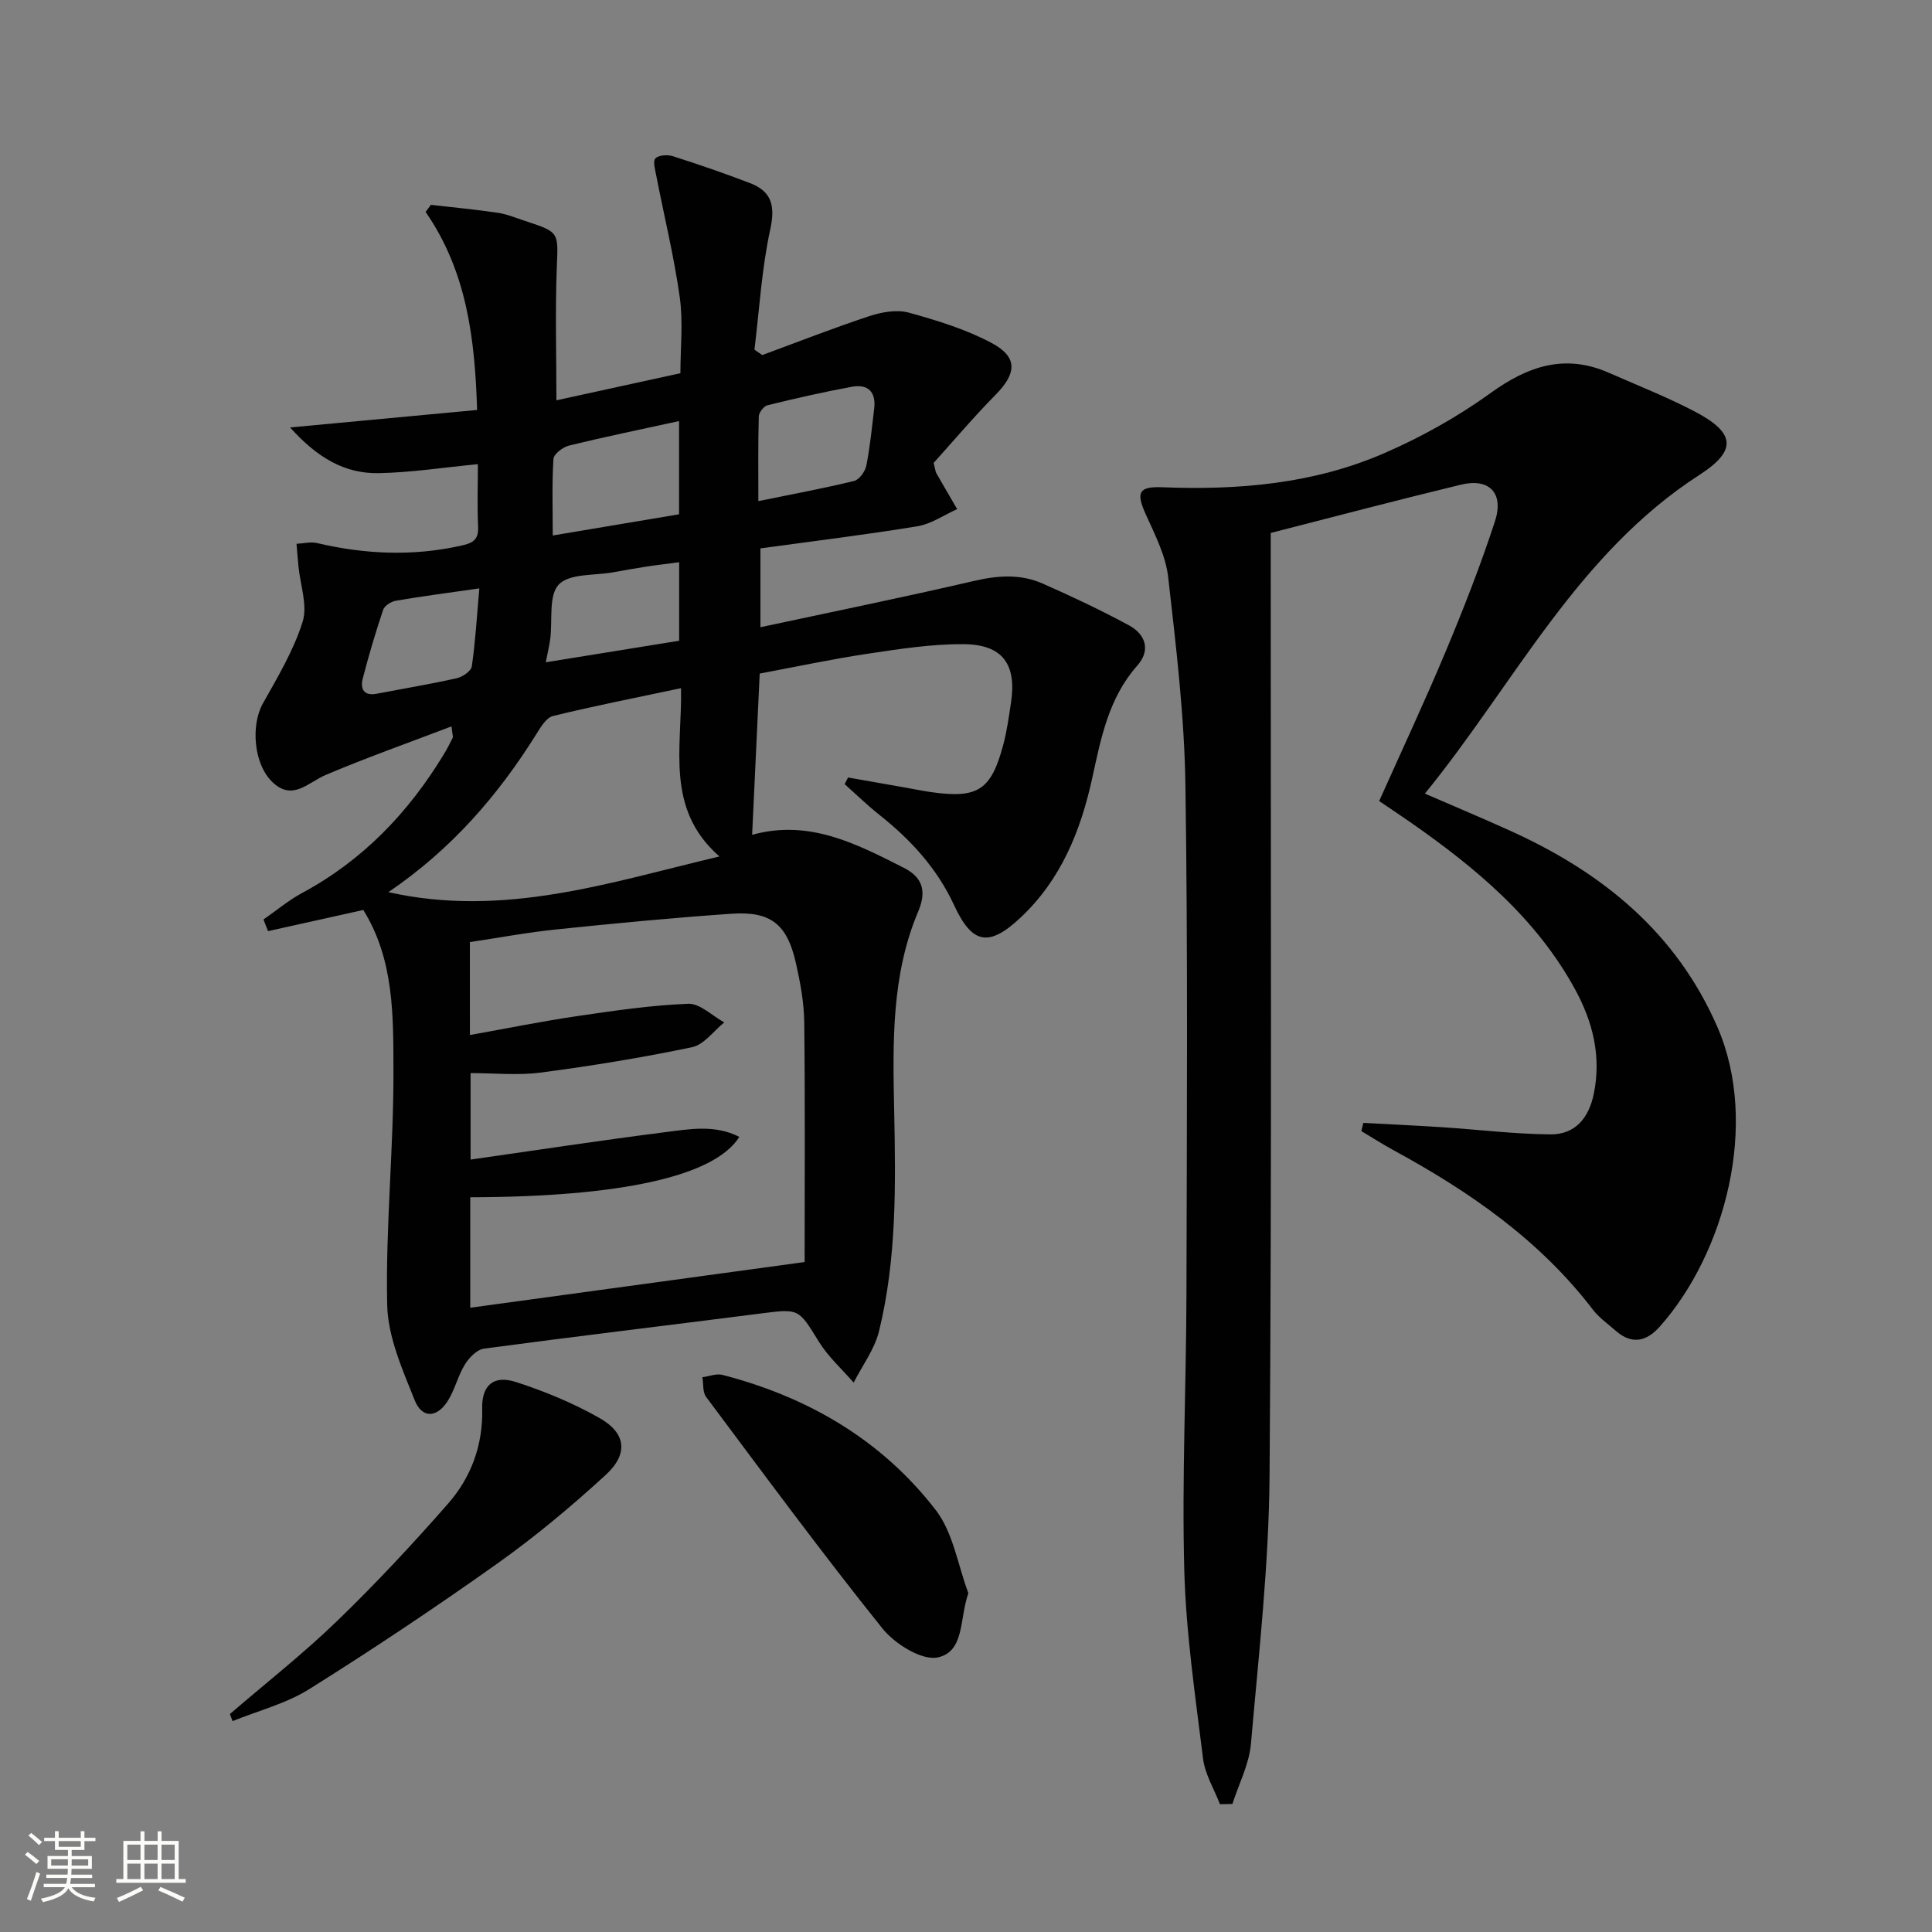 <svg enable-background="new 0 0 400 400" viewBox="0 0 400 400" xmlns="http://www.w3.org/2000/svg"><rect x="0" y="0" width="400" height="400" fill="#808080" stroke="none"/><path d="m5.17 384 .55-.58c.85.61 1.65 1.24 2.4 1.87l-.59.64c-.83-.73-1.62-1.38-2.36-1.93m1.22 9.53-.82-.34c.71-1.76 1.37-3.64 1.98-5.63.24.13.5.25.76.36-.6 1.67-1.24 3.54-1.92 5.61m-.5-13.5.57-.54c.56.44 1.31 1.06 2.26 1.87l-.64.64c-.68-.66-1.41-1.32-2.19-1.97m3.25.46h2.24v-1.36h.77v1.36h4.57v-1.36h.76v1.36h2.28v.69h-2.28v1.84h-2.64v1.26h4.18v2.64h-4.21c0 .45-.02.86-.05 1.21h4.32v.69h-4.38c-.04.34-.1.75-.19 1.22h5.15v.69h-4.82c.87 1.19 2.51 1.92 4.93 2.19-.17.31-.3.57-.37.76-2.77-.49-4.52-1.41-5.26-2.76-.56 1.26-2.3 2.23-5.24 2.9-.12-.24-.26-.48-.43-.72 2.73-.55 4.38-1.34 4.96-2.38h-4.38v-.69h4.65c.1-.38.17-.79.21-1.22h-4.32v-.69h4.4c.03-.34.05-.75.05-1.21h-4.2v-2.64h4.23v-1.26h-2.69v-1.84h-2.24zm1.46 4.46v1.29h3.45c.01-.4.02-.57.01-.53v-.32-.45h-3.46zm1.55-2.59h4.57v-1.19h-4.57zm6.11 2.59h-3.42v.77c-.01.19-.01.37-.02.53h3.44z" fill="#fbfcfa"/><path d="m32.63 379.16h.82v1.98h3.54v7.89h1.46v.78h-14.37v-.78h1.46v-7.89h3.55v-1.98h.82v1.98h2.73v-1.98zm-3.49 11.48.5.73c-1.61.82-3.28 1.63-5 2.41-.13-.27-.28-.55-.44-.82 1.75-.72 3.4-1.49 4.94-2.32m-2.78-5.55h2.73v-3.18h-2.73zm0 3.95h2.73v-3.2h-2.73zm3.54-3.95h2.73v-3.18h-2.73zm0 3.95h2.73v-3.2h-2.73zm7.89 4.68c-1.84-.92-3.51-1.7-5.02-2.32l.45-.73c1.89.8 3.57 1.55 5.04 2.23zm-1.62-11.81h-2.73v3.18h2.73zm-2.73 7.13h2.73v-3.2h-2.73z" fill="#fbfcfa"/><g fill="#010102"><path d="m54.55 190.37c2.66-1.84 5.17-3.96 8-5.49 12.53-6.74 21.96-16.58 29.28-28.61.69-1.13 1.31-2.32 1.89-3.51.12-.24-.05-.62-.24-2.37-8.91 3.4-17.57 6.46-26.02 10.04-3.69 1.57-6.87 5.49-11.04 1.51-3.94-3.75-4.51-11.83-1.99-16.3 3.07-5.47 6.36-10.98 8.22-16.89 1.07-3.42-.49-7.66-.86-11.53-.15-1.54-.27-3.09-.4-4.63 1.43-.07 2.93-.47 4.27-.15 9.84 2.31 19.65 2.76 29.6.58 2.52-.55 3.87-1.13 3.73-4-.21-4.13-.05-8.27-.05-12.92-7.16.69-13.85 1.74-20.56 1.86-6.96.13-12.66-3.15-18.32-9.46 13.47-1.26 25.82-2.42 38.72-3.62-.46-14.7-2.1-28.62-10.66-41 .36-.49.73-.98 1.09-1.47 4.61.53 9.24.96 13.84 1.64 1.95.29 3.82 1.09 5.72 1.71 7.11 2.32 6.79 2.33 6.51 9.59-.35 9.06-.08 18.15-.08 27.53 8.32-1.82 16.7-3.65 25.67-5.61 0-5.2.59-10.54-.13-15.69-1.18-8.47-3.24-16.82-4.87-25.23-.23-1.21-.74-2.97-.17-3.56.67-.69 2.51-.8 3.61-.45 5.37 1.71 10.71 3.55 15.97 5.57 4.48 1.72 5.26 4.67 4.2 9.55-1.78 8.17-2.26 16.61-3.28 24.94.54.37 1.08.74 1.62 1.11 7.41-2.73 14.77-5.62 22.26-8.09 2.54-.83 5.64-1.37 8.12-.68 5.87 1.62 11.83 3.45 17.16 6.3 5.42 2.91 5.12 6.28.77 10.69-4.62 4.69-8.88 9.74-12.83 14.11.38 1.52.4 1.85.54 2.1 1.43 2.5 2.89 4.98 4.33 7.47-2.74 1.22-5.38 3.08-8.24 3.55-10.65 1.75-21.37 3.05-32.49 4.58v16.32c14.87-3.19 29.65-6.2 44.33-9.61 4.89-1.13 9.56-1.43 14.1.57 6.06 2.67 12.06 5.5 17.87 8.65 3.45 1.87 4.55 5.15 1.72 8.34-5.94 6.7-7.52 15.04-9.33 23.31-2.39 10.91-6.45 20.95-14.76 28.79-6.61 6.24-10.08 5.61-13.83-2.49-3.51-7.6-8.95-13.54-15.43-18.68-2.52-2-4.83-4.25-7.23-6.39.23-.46.47-.92.7-1.38 3.94.69 7.88 1.38 11.82 2.08 1.79.32 3.58.69 5.38.95 9.66 1.36 12.41-.37 14.92-9.75.77-2.88 1.18-5.86 1.62-8.81 1.18-7.92-1.74-12.01-9.81-12.07-6.6-.05-13.24.99-19.81 1.97-7.37 1.1-14.67 2.67-22.41 4.11-.52 11.05-1.04 22.07-1.57 33.39 11.81-3.27 21.6 1.87 31.37 6.81 3.8 1.92 4.86 4.7 3.02 9.05-5.59 13.22-5.27 27.26-4.98 41.26.31 15.31.54 30.67-3.14 45.66-.92 3.75-3.46 7.1-5.25 10.64-2.42-2.8-5.26-5.34-7.18-8.44-4.26-6.89-4.06-6.9-12.02-5.88-19.11 2.45-38.24 4.72-57.34 7.28-1.47.2-3.09 1.88-3.96 3.3-1.46 2.37-2.08 5.28-3.59 7.61-2.24 3.45-5.28 3.56-6.79-.22-2.55-6.37-5.56-13.14-5.7-19.79-.34-16.11 1.34-32.25 1.3-48.37-.03-11.37.16-23.05-6.24-33.35-6.48 1.44-13.1 2.91-19.72 4.38-.34-.81-.64-1.61-.95-2.41zm42.74 23.92c7.82-1.4 14.97-2.85 22.17-3.91 7.65-1.12 15.34-2.26 23.04-2.56 2.43-.09 4.96 2.5 7.45 3.86-2.21 1.77-4.19 4.61-6.66 5.13-10.34 2.16-20.8 3.87-31.28 5.25-4.83.63-9.81.11-14.58.11v17.91c13.66-1.95 26.94-3.98 40.25-5.67 5.05-.64 10.32-1.63 15.39.97-5.14 8.19-24.59 12.43-55.71 12.5v22.87c22.89-3.13 45.51-6.22 69.23-9.46 0-16.11.11-32.89-.08-49.66-.05-4.11-.83-8.27-1.74-12.3-1.81-7.98-5.19-10.71-13.31-10.15-12.08.83-24.15 1.99-36.2 3.24-6.03.62-12.02 1.74-17.98 2.63.01 6.55.01 12.49.01 19.24zm-16.88-29.58c24.01 5.37 45.89-2.03 68.54-7.39-11.3-9.88-7.7-22.53-7.95-34.84-9.15 1.94-17.88 3.65-26.51 5.76-1.4.34-2.57 2.35-3.49 3.82-7.92 12.65-17.5 23.76-30.59 32.65zm34.03-73.84c9.53-1.6 17.96-3.01 26.15-4.39 0-6.75 0-12.93 0-19.3-7.87 1.72-15.34 3.25-22.74 5.06-1.29.31-3.19 1.74-3.26 2.76-.33 5.09-.15 10.21-.15 15.87zm42.57-7.12c6.98-1.43 13.44-2.62 19.81-4.17 1.07-.26 2.3-1.96 2.54-3.17.78-3.89 1.15-7.85 1.63-11.8.42-3.5-1.31-5.15-4.65-4.53-5.85 1.08-11.65 2.4-17.43 3.82-.77.19-1.79 1.5-1.81 2.31-.16 5.61-.09 11.23-.09 17.54zm-44.01 33.37c9.85-1.59 18.87-3.05 27.61-4.46 0-5.85 0-11.04 0-16.26-2.52.34-4.65.58-6.77.91-2.29.35-4.57.75-6.84 1.17-3.89.71-9.07.21-11.3 2.53-2.16 2.25-1.28 7.41-1.78 11.29-.17 1.28-.48 2.55-.92 4.82zm-13.76-15.3c-6.49.93-11.9 1.63-17.27 2.55-.99.17-2.35 1.03-2.64 1.87-1.58 4.7-2.99 9.46-4.23 14.26-.54 2.11.22 3.65 2.9 3.13 5.52-1.06 11.07-1.98 16.56-3.21 1.21-.27 2.98-1.48 3.12-2.46.74-5.03 1.03-10.13 1.56-16.14z"/><path d="m252.58 373.54c-1.21-3.14-3.1-6.2-3.5-9.43-1.61-13-3.54-26.04-3.89-39.1-.5-18.95.4-37.94.45-56.92.08-35.15.31-70.3-.21-105.44-.21-14.41-1.94-28.82-3.57-43.16-.51-4.45-2.74-8.79-4.63-12.98-2.03-4.5-1.57-5.83 3.41-5.63 15.8.63 31.35-.71 45.95-7.05 7.69-3.34 15.19-7.53 21.98-12.43 7.77-5.61 15.43-8.23 24.55-4.21 5.93 2.61 11.98 4.99 17.72 7.99 8.37 4.37 8.92 8.03 1.07 13.1-25.44 16.41-38.37 43.27-56.9 66.03 6.34 2.75 12.12 5.17 17.82 7.76 18.93 8.59 34.22 20.98 42.75 40.59 8.7 20.02 1.57 46.81-11.94 62-2.75 3.09-5.78 3.79-9.11.87-1.62-1.42-3.45-2.7-4.74-4.38-11.07-14.48-25.65-24.52-41.42-33.09-2.22-1.21-4.35-2.59-6.52-3.88.14-.57.28-1.13.42-1.7 5.5.3 11.01.55 16.5.91 7.41.49 14.82 1.41 22.23 1.47 5.12.04 7.94-3.36 8.98-8.41 1.59-7.76-.2-14.87-3.87-21.6-8.04-14.74-20.53-25.13-34-34.54-2.03-1.42-4.09-2.78-6.57-4.46 4.67-10.44 9.44-20.62 13.78-30.98 3.7-8.86 7.22-17.83 10.2-26.96 1.9-5.83-1.2-8.98-7.02-7.57-13.05 3.15-26.03 6.58-39.41 10v6.19c-.02 62.98.24 125.96-.24 188.93-.14 18.55-2.24 37.09-3.86 55.6-.37 4.22-2.51 8.29-3.83 12.43-.88.01-1.73.03-2.58.05z"/><path d="m200.49 329.85c-1.88 5.32-.74 12.03-6.28 13.29-3.29.75-8.93-2.77-11.51-5.98-12.56-15.66-24.47-31.84-36.5-47.93-.75-1-.54-2.71-.78-4.09 1.39-.18 2.9-.81 4.17-.48 17.7 4.58 32.95 13.47 44.14 27.97 3.62 4.69 4.58 11.43 6.76 17.22z"/><path d="m47.6 354.87c7.41-6.38 15.13-12.44 22.15-19.22 8.01-7.74 15.63-15.91 22.97-24.28 4.82-5.49 7.3-12.17 7.11-19.73-.12-4.82 2.34-7.01 6.99-5.51 5.96 1.93 11.87 4.37 17.31 7.46 5.51 3.13 6.02 7.43 1.25 11.8-7.1 6.51-14.54 12.73-22.38 18.3-12.73 9.05-25.74 17.73-38.98 26.03-4.79 3-10.55 4.46-15.87 6.62-.18-.48-.37-.97-.55-1.47z"/></g></svg>